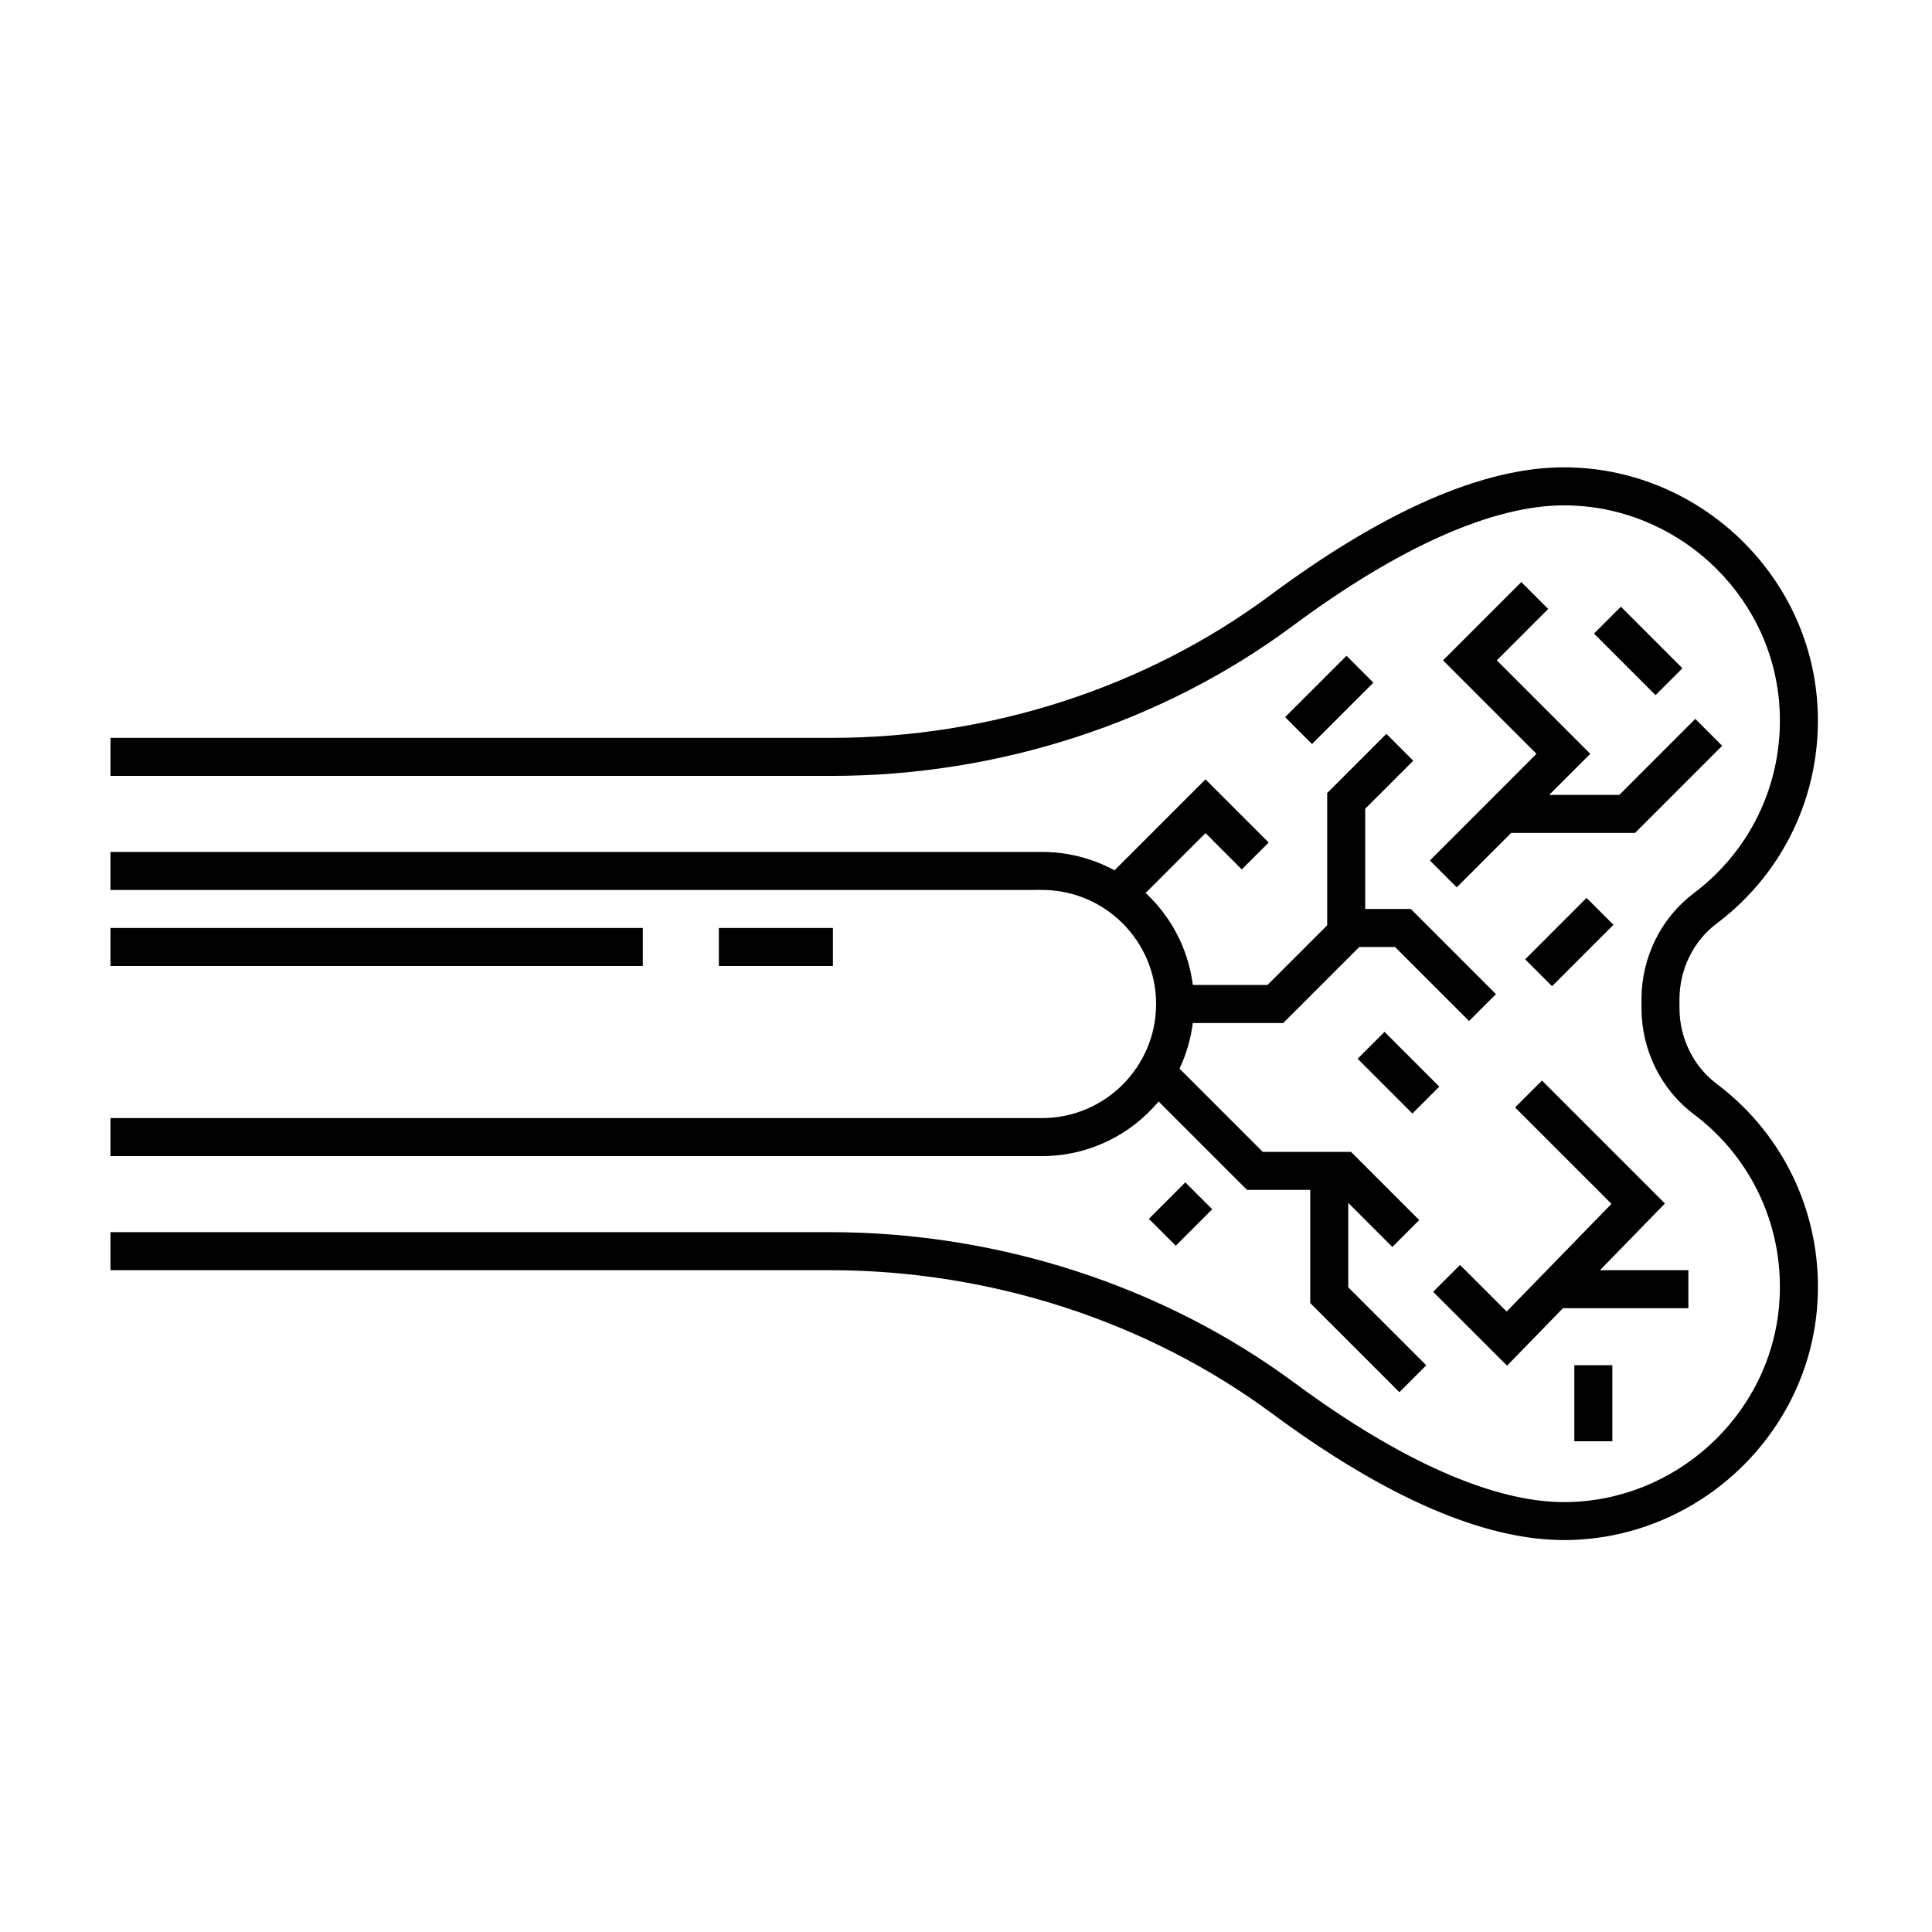<?xml version="1.0" encoding="UTF-8"?>
<!-- Uploaded to: SVG Repo, www.svgrepo.com, Generator: SVG Repo Mixer Tools -->
<svg fill="#000000" width="800px" height="800px" version="1.1" viewBox="144 144 512 512" xmlns="http://www.w3.org/2000/svg">
 <path d="m420.15 450.38h-246.87v-10.078h246.87c16.672 0 30.23-13.559 30.23-30.23 0-16.672-13.559-30.23-30.23-30.23l-246.87 0.008v-10.078h246.87c6.949 0 13.492 1.77 19.207 4.875l24.113-24.113 16.742 16.746-7.125 7.125-9.617-9.621-15.863 15.863c6.727 6.277 11.297 14.812 12.504 24.383h19.789l15.82-15.816v-35.055l15.684-15.684 7.125 7.125-12.734 12.73v26.555h12.078l22.57 22.57-7.125 7.125-19.617-19.617h-9.48l-20.152 20.152h-23.961c-0.551 4.266-1.754 8.328-3.523 12.082l22.07 22.07h23.387l18.066 18.07-7.125 7.125-11.68-11.684v22.371l20.676 20.676-7.125 7.125-23.629-23.629v-29.977h-16.742l-23.438-23.438c-7.398 8.836-18.496 14.473-30.895 14.473zm35.441 23.75 9.664-9.664-7.125-7.125-9.664 9.664zm134.27-153.03-16.312-16.32-7.125 7.125 16.312 16.32zm-37.219 109.26-7.125 7.125 25.543 25.547-27.785 28.539-12.352-12.352-7.125 7.125 19.578 19.574 14.832-15.234h33.234v-10.078h-23.426l17.207-17.668zm-22.594-51.203 14.426-14.426h32.832l23.086-23.09-7.125-7.125-20.133 20.141h-18.586l10.887-10.887-24.766-24.773 13.613-13.617-7.125-7.125-20.738 20.742 24.766 24.773-28.258 28.266zm-26.266 45.418 14.52 14.52 7.125-7.125-14.52-14.52zm67.797-35.492-7.125-7.125-16.27 16.273 7.125 7.125zm-70.742-71.301-16.27 16.27 7.125 7.125 16.27-16.27zm70.453 208.17v-20.152h-10.078v20.152zm-256.94-136.03h-141.07v10.078h141.07zm20.152 0v10.078h30.23v-10.078zm264.4 41.277c-6.152-4.625-9.824-12.125-9.824-20.066v-2.289c0-7.941 3.672-15.445 9.824-20.07 18.645-14.016 28.598-36.301 26.609-59.617-2.941-34.387-32.406-61.312-67.07-61.312-21.34 0-47.543 11.418-77.867 33.938-32.809 24.348-74.074 37.762-116.2 37.762h-191.09v10.078h191.09c44.273 0 87.68-14.117 122.21-39.754 28.152-20.898 53.004-31.945 71.867-31.945 29.477 0 54.527 22.883 57.031 52.094 1.684 19.836-6.777 38.793-22.625 50.707-8.676 6.519-13.852 17.035-13.852 28.129v2.289c0 11.094 5.176 21.609 13.852 28.121 15.852 11.914 24.309 30.875 22.625 50.703-2.504 29.215-27.559 52.105-57.031 52.105-18.742 0-43.422-10.922-71.379-31.594-34.84-25.762-78.586-39.945-123.2-39.945h-190.59v10.078h190.6c42.465 0 84.086 13.48 117.2 37.961 30.121 22.27 56.156 33.562 77.371 33.562 34.668 0 64.129-26.934 67.07-61.324 1.977-23.309-7.969-45.594-26.621-59.609z"/>
</svg>